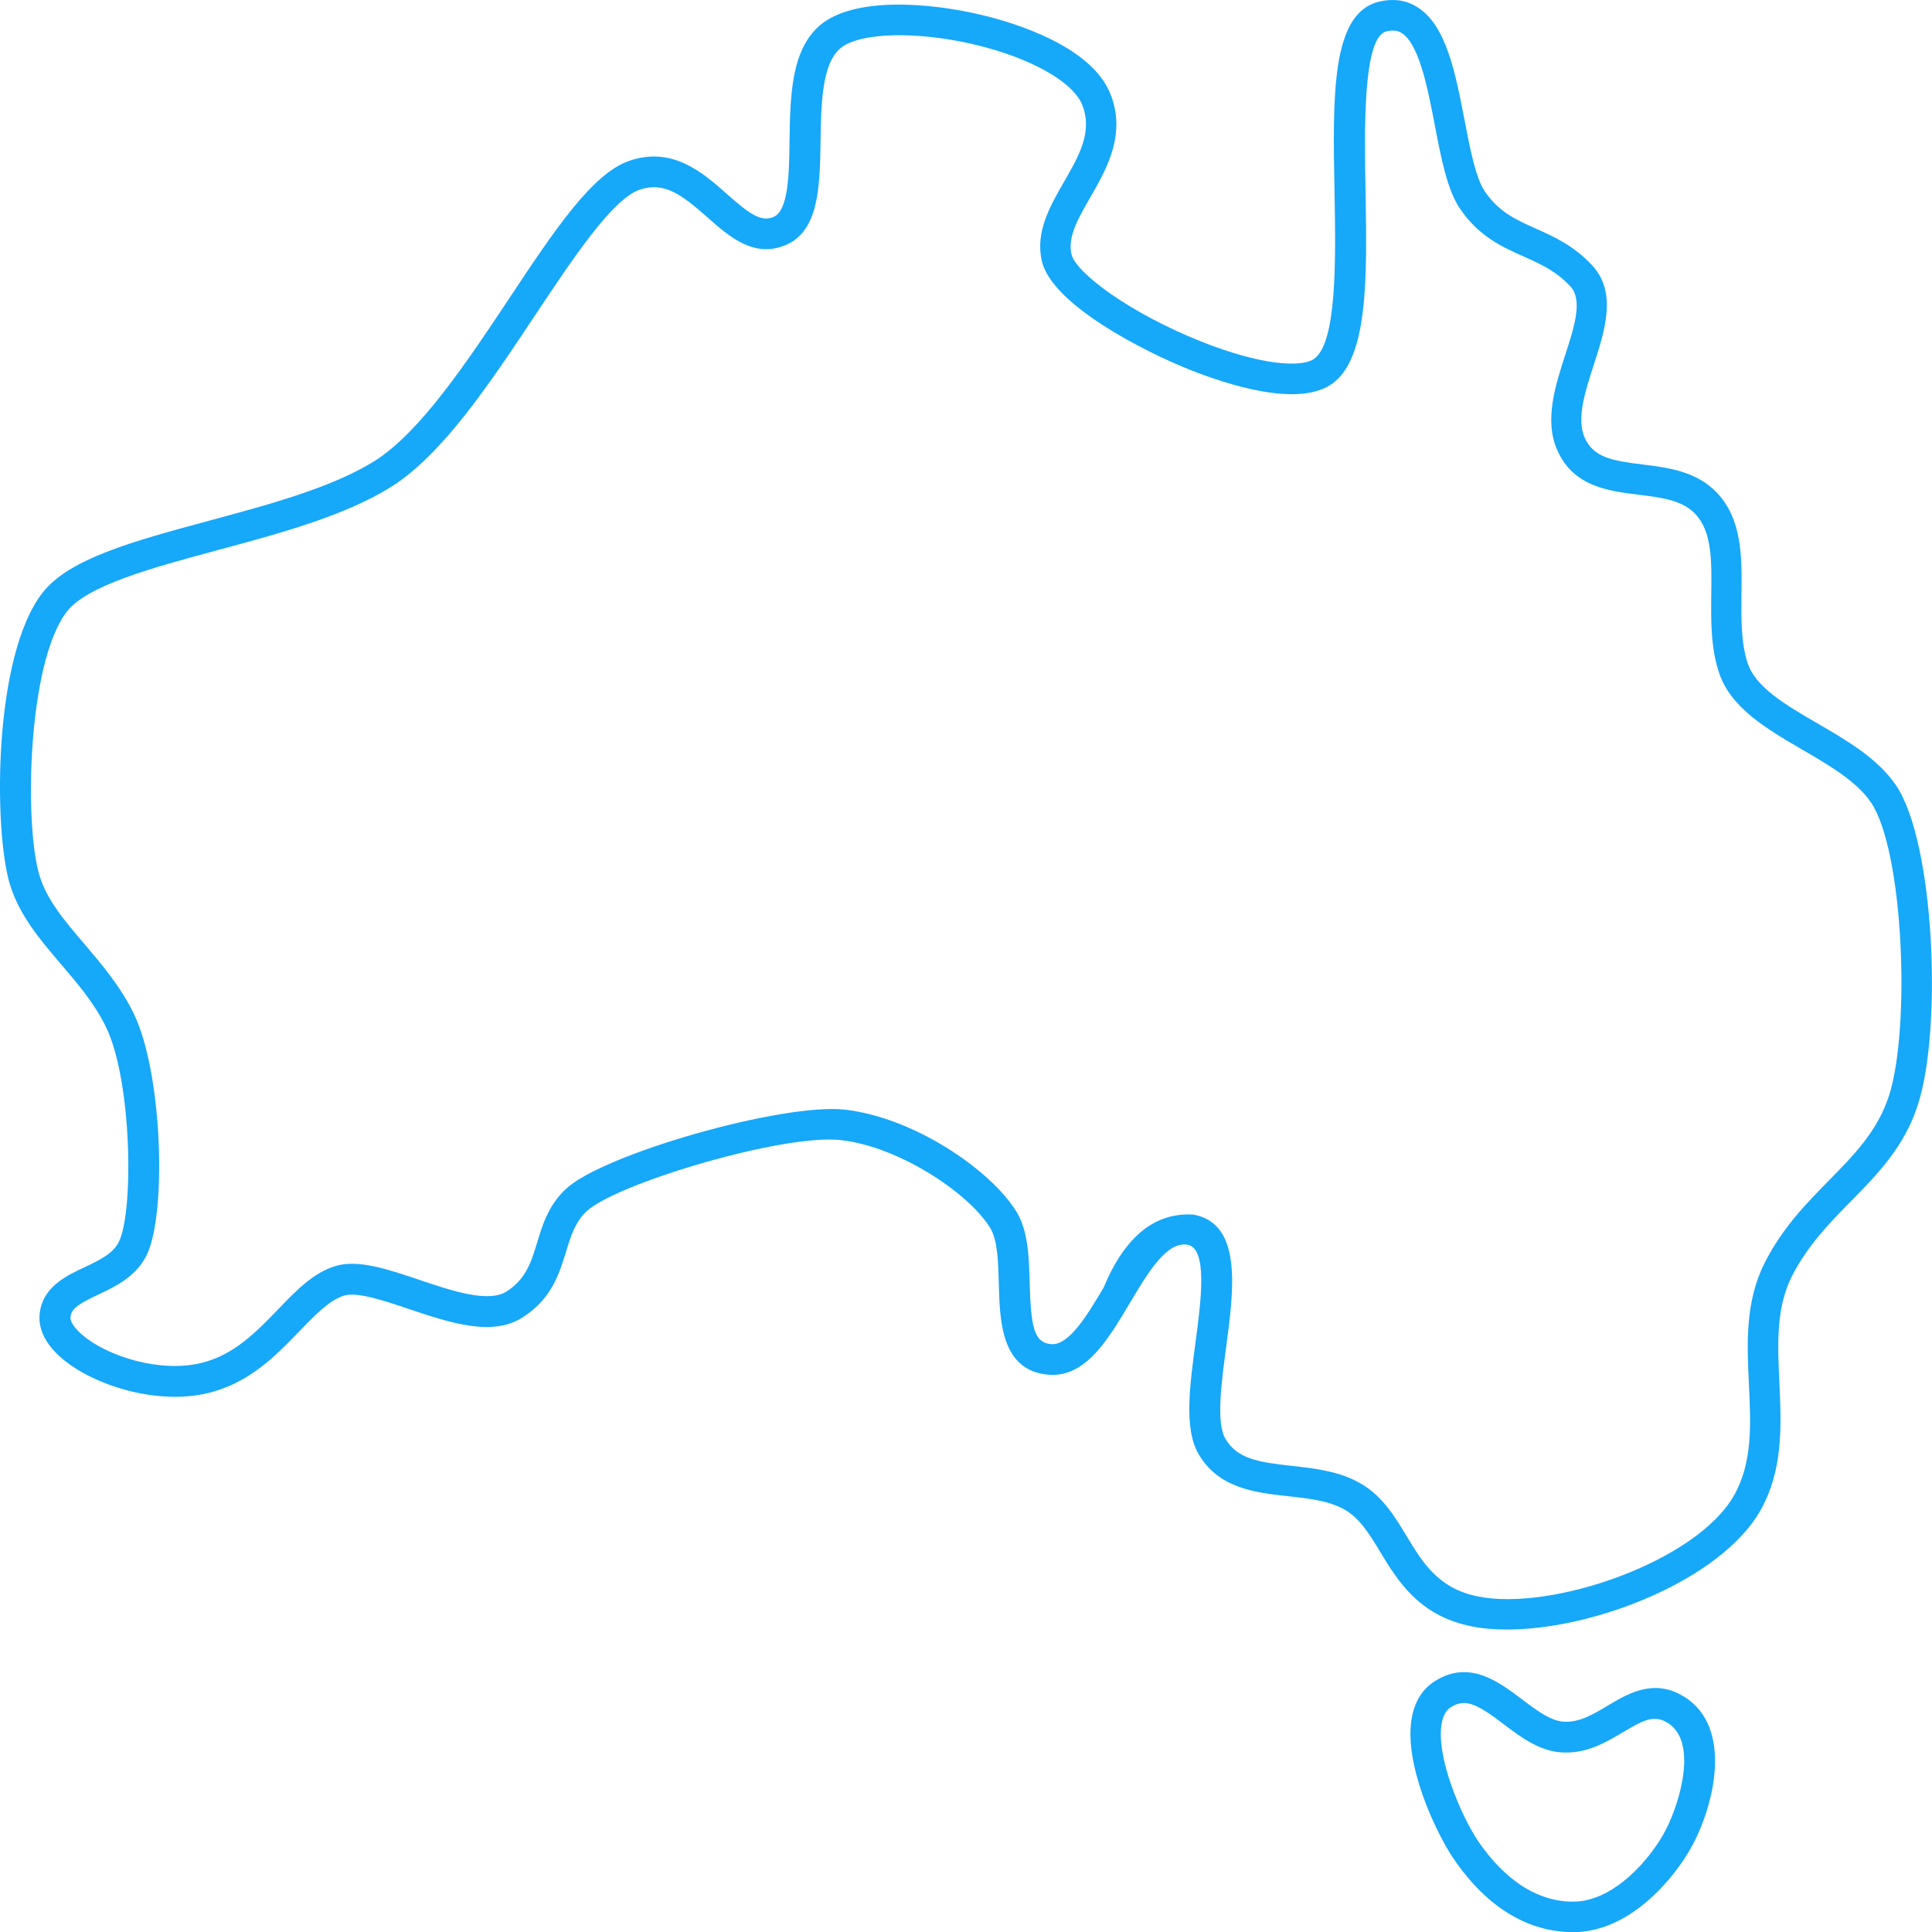 <?xml version="1.0" encoding="utf-8"?>
<!-- Generator: Adobe Illustrator 27.9.0, SVG Export Plug-In . SVG Version: 6.00 Build 0)  -->
<svg version="1.1" id="Layer_1" xmlns="http://www.w3.org/2000/svg" xmlns:xlink="http://www.w3.org/1999/xlink" x="0px" y="0px"
	 viewBox="0 0 140.14 140.15" style="enable-background:new 0 0 140.14 140.15;" xml:space="preserve">
<style type="text/css">
	.st0{fill:#16A8F9;}
</style>
<g>
	<path class="st0" d="M137.52,56.95c-1.33-1.95-3.56-3.24-5.71-4.49c-2.3-1.34-4.47-2.6-5.05-4.38c-0.48-1.49-0.46-3.25-0.44-4.97
		c0.03-2.69,0.07-5.47-1.83-7.42c-1.48-1.52-3.55-1.78-5.36-2c-2.19-0.27-3.56-0.51-4.19-1.96c-0.6-1.38,0.05-3.36,0.67-5.28
		c0.8-2.46,1.7-5.25-0.12-7.2c-1.34-1.45-2.82-2.1-4.11-2.68c-1.43-0.64-2.67-1.19-3.69-2.71c-0.66-0.98-1.06-3.1-1.46-5.16
		c-0.65-3.36-1.31-6.84-3.39-8.16C102.02,0,101.06-0.13,100,0.13c-3.44,0.85-3.33,6.82-3.2,13.73c0.09,4.92,0.2,11.05-1.51,12.19
		c-0.92,0.61-3.79,0.46-8.14-1.27c-5.17-2.05-9.12-4.99-9.43-6.34c-0.29-1.25,0.48-2.59,1.37-4.13c1.17-2.04,2.63-4.57,1.45-7.51
		c-1.38-3.44-6.89-5.12-9.19-5.68c-3.97-0.97-9.47-1.36-11.89,0.73c-2.09,1.81-2.14,5.14-2.19,8.37c-0.03,2.37-0.07,5.06-1.17,5.52
		c-0.91,0.38-1.76-0.24-3.34-1.64c-1.76-1.56-3.96-3.51-7.1-2.44c-2.7,0.91-5.49,5.11-8.72,9.98c-3.02,4.55-6.45,9.7-9.74,11.78
		c-3.06,1.93-7.62,3.16-12.03,4.35c-5.45,1.47-10.15,2.74-12.08,5.22c-3.61,4.63-3.54,17.2-2.39,21.1c0.67,2.27,2.21,4.07,3.7,5.82
		c1.2,1.4,2.44,2.85,3.28,4.57c1.9,3.88,2.03,13.42,0.94,15.6c-0.43,0.87-1.43,1.34-2.49,1.84c-1.38,0.65-3.09,1.46-3.26,3.45
		c-0.06,0.75,0.16,1.91,1.62,3.16c2.28,1.95,6.87,3.42,10.63,2.51c2.98-0.73,4.9-2.72,6.6-4.48c1.16-1.2,2.16-2.24,3.23-2.58
		c0.95-0.3,2.95,0.38,4.71,0.97c2.98,1,6.06,2.04,8.28,0.59c2.09-1.36,2.63-3.16,3.12-4.75c0.35-1.14,0.65-2.13,1.48-2.92
		c2.13-2.01,14.27-5.65,18.47-5.17c4.17,0.47,9.23,3.8,10.81,6.36c0.55,0.89,0.59,2.51,0.63,4.09c0.07,2.66,0.17,6.31,3.64,6.57
		c2.65,0.19,4.28-2.54,5.85-5.18c1.32-2.22,2.69-4.52,4.2-4.25c1.48,0.27,0.98,4.08,0.57,7.13c-0.42,3.18-0.82,6.19,0.2,8
		c1.45,2.55,4.15,2.85,6.53,3.11c1.54,0.17,2.99,0.33,4.14,1c1.07,0.63,1.75,1.74,2.53,3.03c1.25,2.07,2.8,4.64,6.63,5.41
		c0.79,0.16,1.65,0.23,2.58,0.23c6.41,0,15.55-3.64,18.38-8.65c1.66-2.95,1.51-6.16,1.37-9.26c-0.13-2.77-0.25-5.38,0.88-7.66
		c1.13-2.25,2.74-3.9,4.3-5.49c1.91-1.94,3.89-3.95,4.86-6.99C140.9,74.69,140.33,61.05,137.52,56.95z M137.02,79.48
		c-0.82,2.54-2.52,4.28-4.33,6.12c-1.68,1.71-3.42,3.48-4.71,6.05c-1.4,2.8-1.26,5.83-1.12,8.76c0.14,2.92,0.27,5.68-1.08,8.06
		c-2.72,4.81-13.23,8.42-18.58,7.33c-2.87-0.58-3.99-2.43-5.17-4.38c-0.86-1.42-1.75-2.89-3.31-3.8c-1.56-0.91-3.31-1.1-5.01-1.29
		c-2.45-0.27-3.99-0.51-4.84-2c-0.66-1.15-0.27-4.05,0.07-6.61c0.56-4.2,1.19-8.97-2.38-9.62c-2.75-0.16-4.94,1.53-6.51,5.3
		c-1.17,1.97-2.5,4.19-3.78,4.1c-1.25-0.09-1.49-1.18-1.58-4.41c-0.05-1.87-0.1-3.8-0.96-5.2c-1.88-3.05-7.46-6.84-12.45-7.4
		c-4.48-0.5-17.54,3.21-20.24,5.76c-1.27,1.19-1.7,2.63-2.08,3.89c-0.43,1.4-0.79,2.61-2.2,3.53c-1.32,0.86-4-0.04-6.36-0.84
		c-2.29-0.77-4.45-1.5-6.09-0.99c-1.61,0.5-2.85,1.79-4.16,3.16c-1.56,1.61-3.17,3.28-5.53,3.86c-3.02,0.74-6.84-0.48-8.65-2.03
		c-0.66-0.57-0.88-1.03-0.86-1.28c0.06-0.65,0.65-1,1.99-1.63c1.23-0.58,2.76-1.3,3.53-2.86c1.47-2.94,1.18-13.23-0.94-17.56
		c-0.96-1.97-2.3-3.53-3.58-5.04c-1.4-1.64-2.73-3.19-3.26-5c-1.1-3.74-0.85-15.43,2.01-19.11c1.48-1.9,6.27-3.19,10.91-4.44
		c4.57-1.23,9.3-2.51,12.64-4.62c3.69-2.33,7.11-7.46,10.41-12.43c2.76-4.15,5.61-8.43,7.58-9.1c1.78-0.6,3.04,0.35,4.91,2
		c1.58,1.4,3.37,2.98,5.67,2.02c2.45-1.02,2.49-4.34,2.54-7.54c0.04-2.61,0.08-5.57,1.42-6.72c1.38-1.19,5.64-1.29,9.91-0.25
		c3.98,0.97,6.99,2.68,7.65,4.34c0.78,1.94-0.24,3.71-1.32,5.58c-1.03,1.79-2.09,3.64-1.61,5.74c0.73,3.16,7.37,6.55,10.78,7.91
		c2.76,1.09,7.75,2.69,10.2,1.05c2.72-1.82,2.61-7.77,2.5-14.08c-0.08-4.43-0.2-11.11,1.51-11.53c0.6-0.15,0.93,0,1.12,0.12
		c1.27,0.81,1.9,4.08,2.4,6.71c0.46,2.38,0.89,4.62,1.79,5.98c1.38,2.06,3.11,2.83,4.64,3.51c1.21,0.54,2.35,1.05,3.39,2.16
		c0.93,1,0.3,2.94-0.37,5c-0.71,2.21-1.52,4.71-0.59,6.85c1.16,2.69,3.71,3,5.95,3.28c1.6,0.2,3.1,0.38,4.04,1.35
		c1.26,1.29,1.23,3.4,1.2,5.84c-0.02,1.89-0.05,3.85,0.55,5.68c0.84,2.59,3.49,4.12,6.04,5.61c1.94,1.13,3.94,2.29,4.99,3.83
		C138.09,61.72,138.59,74.61,137.02,79.48z"/>
	<path class="st0" d="M114.12,140.15c0.01,0,0.01,0,0.02,0c4.24-0.01,7.53-4.19,8.68-6.41c1.7-3.27,2.84-8.85-0.96-10.84
		c-2.06-1.08-3.83-0.02-5.24,0.82c-1.04,0.62-2.02,1.21-3.12,1.17c-0.98-0.03-2.01-0.8-3.09-1.62c-1.72-1.3-3.86-2.92-6.37-1.3
		c-0.84,0.54-1.38,1.39-1.61,2.51c-0.69,3.4,1.75,8.47,2.96,10.27C107.04,137.22,109.91,140.15,114.12,140.15z M104.59,124.93
		c0.11-0.52,0.32-0.88,0.64-1.09c1.09-0.7,2-0.17,3.82,1.21c1.25,0.95,2.67,2.02,4.36,2.07c1.76,0.06,3.12-0.76,4.33-1.48
		c1.39-0.83,2.16-1.24,3.07-0.76c2.43,1.27,1.06,5.83,0.02,7.85c-1.08,2.09-3.76,5.2-6.71,5.21c0,0-0.01,0-0.01,0
		c-3.23,0-5.54-2.4-6.91-4.42C106,131.73,104.1,127.35,104.59,124.93z"/>
</g>
</svg>
